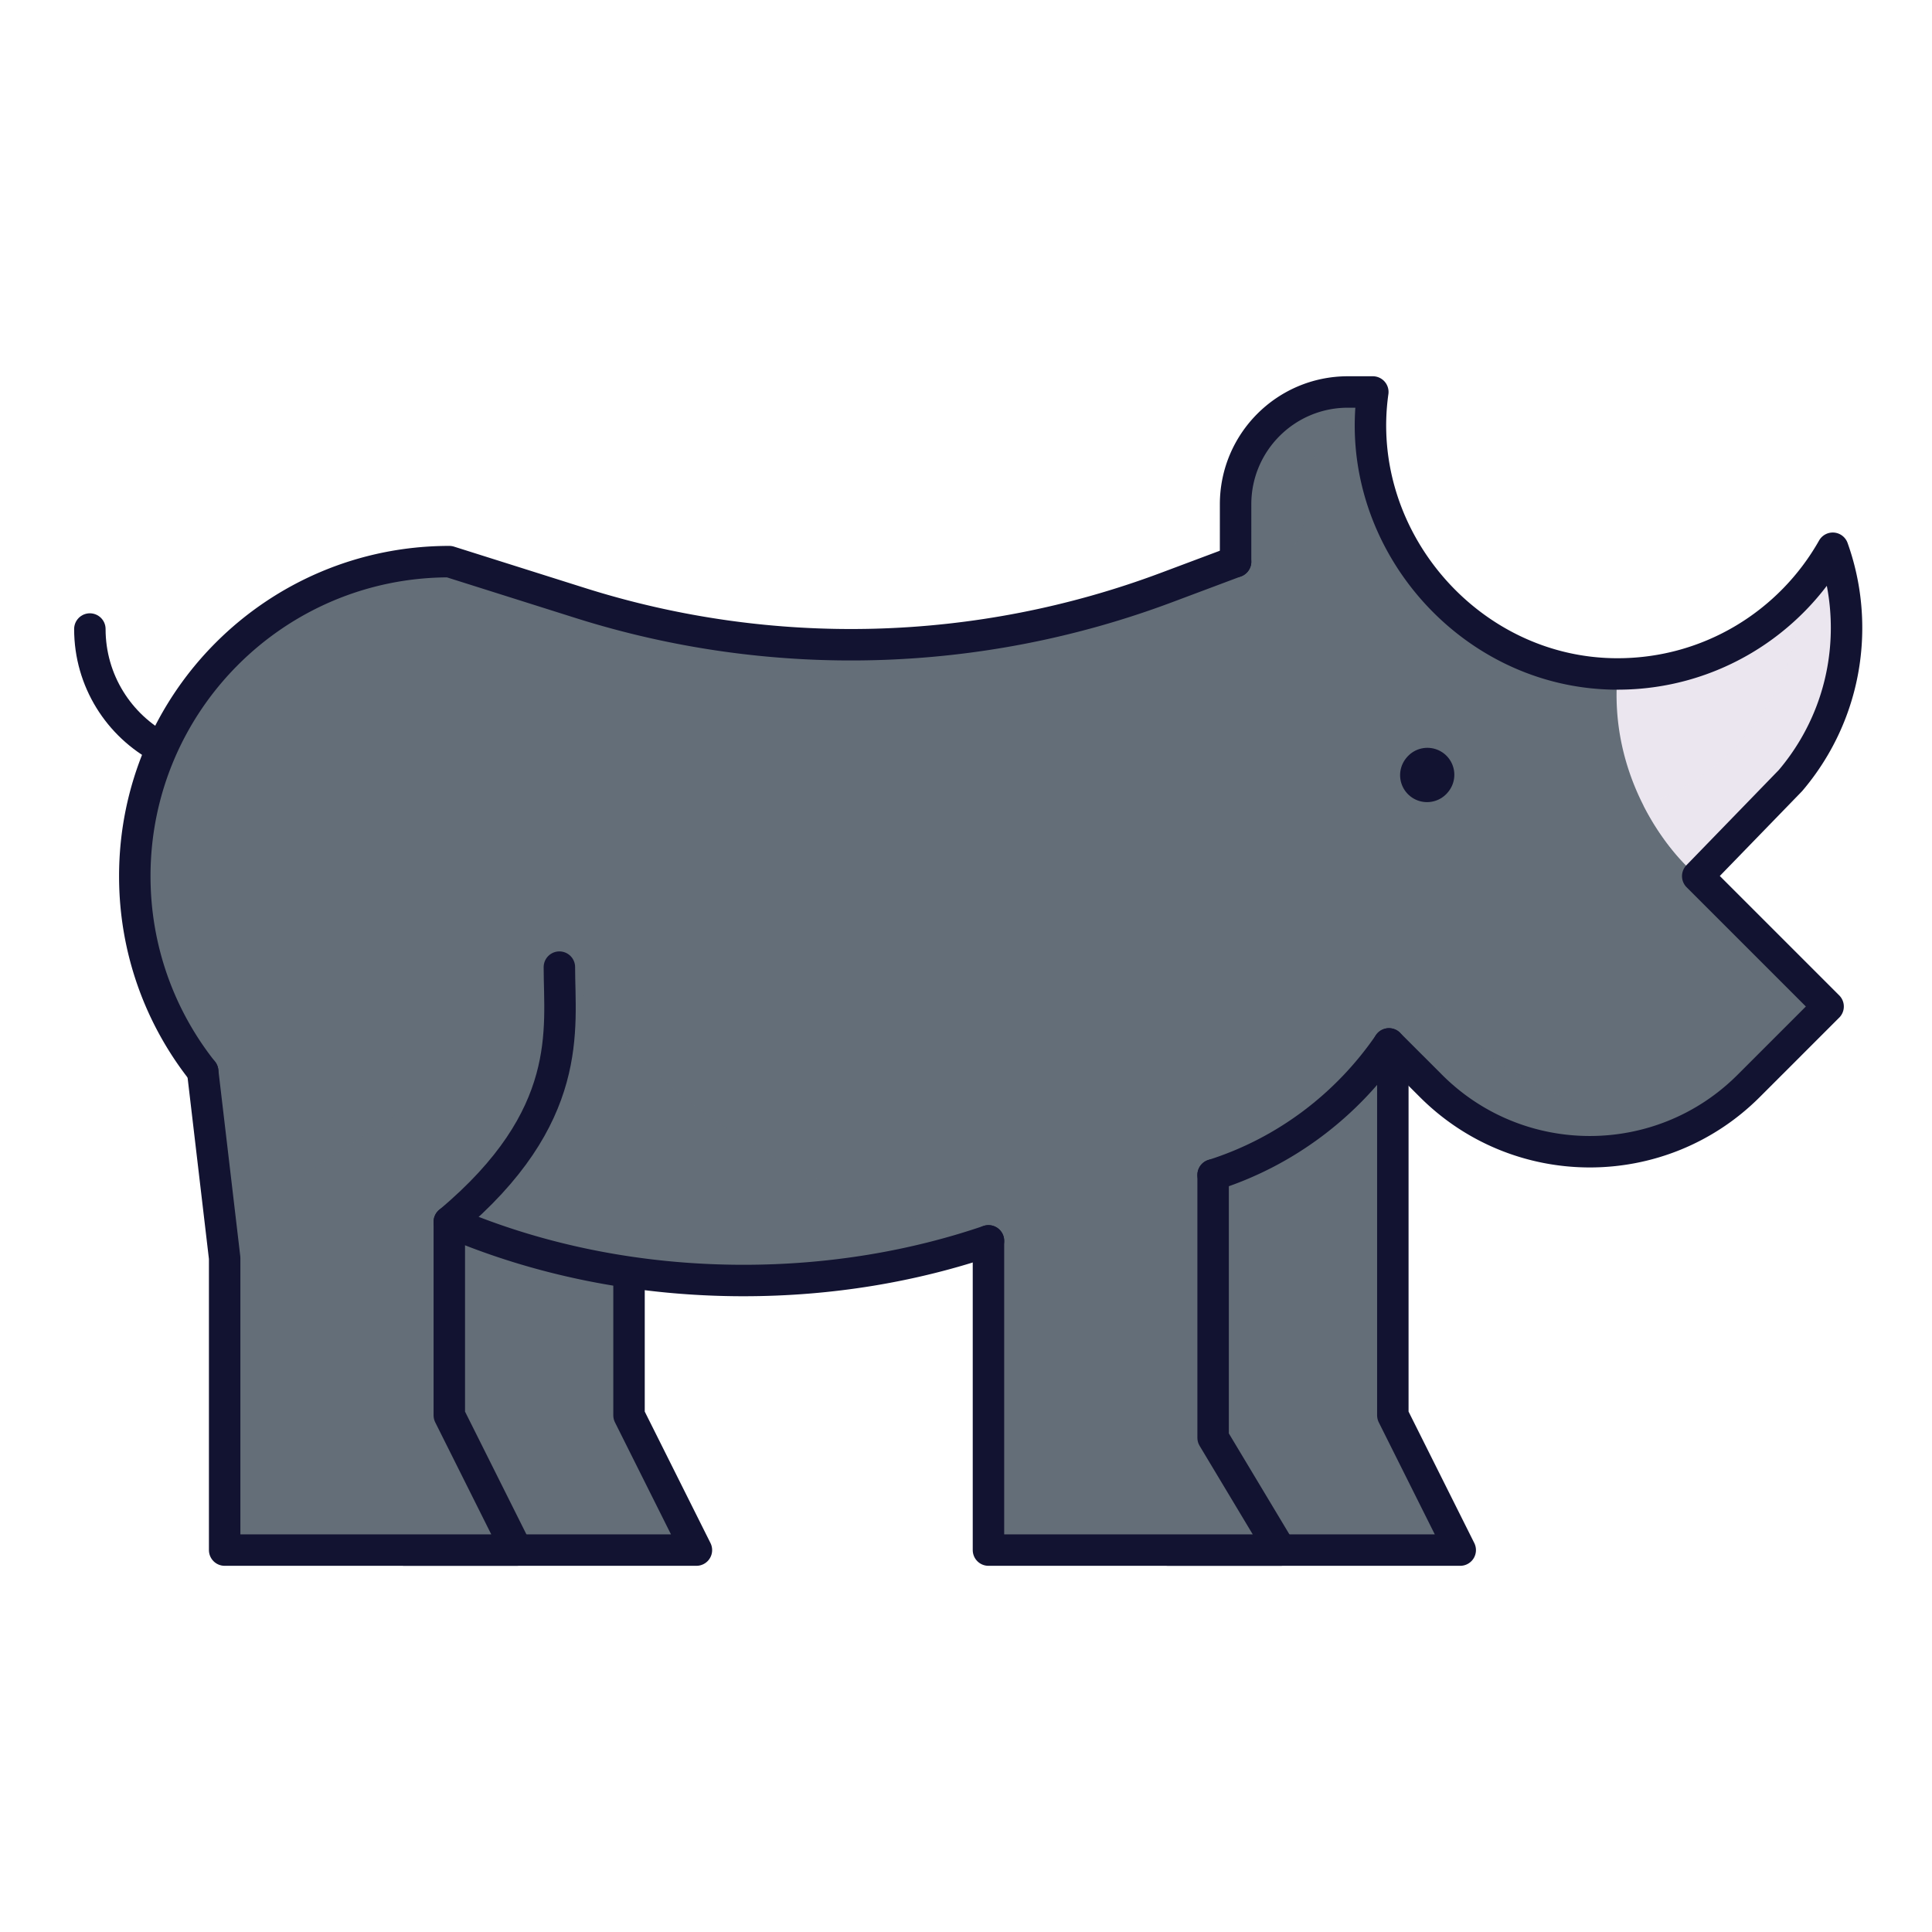<svg xmlns="http://www.w3.org/2000/svg" width="430" height="430" style="width:100%;height:100%;transform:translate3d(0,0,0);content-visibility:visible" viewBox="0 0 430 430"><defs><mask id="ag" mask-type="alpha"><g filter="url(#a)"><path fill="#fff" d="M0 0h430v430H0z" opacity="0"/><use xmlns:ns1="http://www.w3.org/1999/xlink" ns1:href="#b"/></g></mask><mask id="af" mask-type="alpha"><g filter="url(#c)"><path fill="#fff" d="M0 0h430v430H0z" opacity="0"/><use xmlns:ns2="http://www.w3.org/1999/xlink" ns2:href="#d"/></g></mask><mask id="ae" mask-type="alpha"><g filter="url(#e)"><path fill="#fff" d="M0 0h430v430H0z" opacity="0"/><use xmlns:ns3="http://www.w3.org/1999/xlink" ns3:href="#f"/></g></mask><mask id="ad" mask-type="alpha"><use xmlns:ns4="http://www.w3.org/1999/xlink" ns4:href="#g"/></mask><mask id="ac" mask-type="alpha"><use xmlns:ns5="http://www.w3.org/1999/xlink" ns5:href="#h"/></mask><mask id="ab" mask-type="alpha"><use xmlns:ns6="http://www.w3.org/1999/xlink" ns6:href="#i"/></mask><mask id="Z" mask-type="alpha"><g filter="url(#j)"><path fill="#fff" d="M0 0h430v430H0z" opacity="0"/><use xmlns:ns7="http://www.w3.org/1999/xlink" ns7:href="#k"/></g></mask><mask id="Y" mask-type="alpha"><g filter="url(#l)"><path fill="#fff" d="M0 0h430v430H0z" opacity="0"/><use xmlns:ns8="http://www.w3.org/1999/xlink" ns8:href="#m"/></g></mask><mask id="X" mask-type="alpha"><g filter="url(#n)"><path fill="#fff" d="M0 0h430v430H0z" opacity="0"/><use xmlns:ns9="http://www.w3.org/1999/xlink" ns9:href="#o"/></g></mask><mask id="V" mask-type="alpha"><g filter="url(#p)"><path fill="#fff" d="M0 0h430v430H0z" opacity="0"/><use xmlns:ns10="http://www.w3.org/1999/xlink" ns10:href="#q"/></g></mask><mask id="U" mask-type="alpha"><g filter="url(#r)"><path fill="#fff" d="M0 0h430v430H0z" opacity="0"/><use xmlns:ns11="http://www.w3.org/1999/xlink" ns11:href="#s"/></g></mask><mask id="T" mask-type="alpha"><g filter="url(#t)"><path fill="#fff" d="M0 0h430v430H0z" opacity="0"/><use xmlns:ns12="http://www.w3.org/1999/xlink" ns12:href="#u"/></g></mask><mask id="R" mask-type="alpha"><g filter="url(#v)"><path fill="#fff" d="M0 0h430v430H0z" opacity="0"/><use xmlns:ns13="http://www.w3.org/1999/xlink" ns13:href="#w"/></g></mask><mask id="Q" mask-type="alpha"><g filter="url(#x)"><path fill="#fff" d="M0 0h430v430H0z" opacity="0"/><use xmlns:ns14="http://www.w3.org/1999/xlink" ns14:href="#y"/></g></mask><mask id="P" mask-type="alpha"><g filter="url(#z)"><path fill="#fff" d="M0 0h430v430H0z" opacity="0"/><use xmlns:ns15="http://www.w3.org/1999/xlink" ns15:href="#A"/></g></mask><mask id="M" mask-type="alpha"><g filter="url(#B)"><path fill="#fff" d="M0 0h430v430H0z" opacity="0"/><use xmlns:ns16="http://www.w3.org/1999/xlink" ns16:href="#C"/></g></mask><mask id="L" mask-type="alpha"><g filter="url(#D)"><path fill="#fff" d="M0 0h430v430H0z" opacity="0"/><use xmlns:ns17="http://www.w3.org/1999/xlink" ns17:href="#E"/></g></mask><mask id="K" mask-type="alpha"><g filter="url(#F)"><path fill="#fff" d="M0 0h430v430H0z" opacity="0"/><use xmlns:ns18="http://www.w3.org/1999/xlink" ns18:href="#G"/></g></mask><filter id="a" width="100%" height="100%" x="0%" y="0%" filterUnits="objectBoundingBox"><feComponentTransfer in="SourceGraphic"><feFuncA tableValues="1.0 0.0" type="table"/></feComponentTransfer></filter><filter id="c" width="100%" height="100%" x="0%" y="0%" filterUnits="objectBoundingBox"><feComponentTransfer in="SourceGraphic"><feFuncA tableValues="1.0 0.0" type="table"/></feComponentTransfer></filter><filter id="e" width="100%" height="100%" x="0%" y="0%" filterUnits="objectBoundingBox"><feComponentTransfer in="SourceGraphic"><feFuncA tableValues="1.0 0.0" type="table"/></feComponentTransfer></filter><filter id="j" width="100%" height="100%" x="0%" y="0%" filterUnits="objectBoundingBox"><feComponentTransfer in="SourceGraphic"><feFuncA tableValues="1.0 0.0" type="table"/></feComponentTransfer></filter><filter id="l" width="100%" height="100%" x="0%" y="0%" filterUnits="objectBoundingBox"><feComponentTransfer in="SourceGraphic"><feFuncA tableValues="1.0 0.0" type="table"/></feComponentTransfer></filter><filter id="n" width="100%" height="100%" x="0%" y="0%" filterUnits="objectBoundingBox"><feComponentTransfer in="SourceGraphic"><feFuncA tableValues="1.0 0.0" type="table"/></feComponentTransfer></filter><filter id="p" width="100%" height="100%" x="0%" y="0%" filterUnits="objectBoundingBox"><feComponentTransfer in="SourceGraphic"><feFuncA tableValues="1.0 0.0" type="table"/></feComponentTransfer></filter><filter id="r" width="100%" height="100%" x="0%" y="0%" filterUnits="objectBoundingBox"><feComponentTransfer in="SourceGraphic"><feFuncA tableValues="1.0 0.0" type="table"/></feComponentTransfer></filter><filter id="t" width="100%" height="100%" x="0%" y="0%" filterUnits="objectBoundingBox"><feComponentTransfer in="SourceGraphic"><feFuncA tableValues="1.0 0.0" type="table"/></feComponentTransfer></filter><filter id="v" width="100%" height="100%" x="0%" y="0%" filterUnits="objectBoundingBox"><feComponentTransfer in="SourceGraphic"><feFuncA tableValues="1.0 0.0" type="table"/></feComponentTransfer></filter><filter id="x" width="100%" height="100%" x="0%" y="0%" filterUnits="objectBoundingBox"><feComponentTransfer in="SourceGraphic"><feFuncA tableValues="1.0 0.0" type="table"/></feComponentTransfer></filter><filter id="z" width="100%" height="100%" x="0%" y="0%" filterUnits="objectBoundingBox"><feComponentTransfer in="SourceGraphic"><feFuncA tableValues="1.0 0.0" type="table"/></feComponentTransfer></filter><filter id="B" width="100%" height="100%" x="0%" y="0%" filterUnits="objectBoundingBox"><feComponentTransfer in="SourceGraphic"><feFuncA tableValues="1.0 0.0" type="table"/></feComponentTransfer></filter><filter id="D" width="100%" height="100%" x="0%" y="0%" filterUnits="objectBoundingBox"><feComponentTransfer in="SourceGraphic"><feFuncA tableValues="1.0 0.0" type="table"/></feComponentTransfer></filter><filter id="F" width="100%" height="100%" x="0%" y="0%" filterUnits="objectBoundingBox"><feComponentTransfer in="SourceGraphic"><feFuncA tableValues="1.0 0.0" type="table"/></feComponentTransfer></filter><path id="b" style="display:none"/><path id="d" style="display:none"/><path id="f" style="display:none"/><path id="k" fill="#646E78" d="M-.49 51.305v77.574h65l-15-25V36.63" style="display:block" transform="translate(240.49 216.121)"/><path id="m" fill="#646E78" d="m54.51-91.121-15.37 5.764a200 200 0 0 1-130.451 3.451l-29.179-9.215c-38.66 0-70 31.34-70 70 0 15.009 4.724 28.915 12.766 40.312.753 1.067 5.285 30.238 6.095 31.26" style="display:block" transform="translate(240.49 216.121)"/><path id="o" fill="#646E78" d="m-175.379 22.326 4.889 41.553v65h65l-15-30V55.826c28-23.447 24.5-42.947 24.5-56.697" style="display:block" transform="translate(240.49 216.121)"/><path id="q" style="display:none"/><path id="s" style="display:none"/><path id="u" style="display:none"/><path id="w" fill="#646E78" d="M-.49 40.055v88.824h65l-15-25V28.505" style="display:block" transform="translate(240.49 216.121)"/><path id="y" fill="#646E78" d="m54.51-91.121-15.37 5.764a200 200 0 0 1-130.451 3.451l-29.179-9.215c-38.66 0-70 31.34-70 70 0 15.009 4.724 28.915 12.766 40.312.753 1.067 5.285 30.238 6.095 31.26" style="display:block" transform="translate(240.49 216.121)"/><path id="A" fill="#646E78" d="m-175.379 22.326 4.889 41.553v65h65l-15-30V55.826c28-23.447 24.5-42.947 24.5-56.697" style="display:block" transform="translate(240.49 216.121)"/><path id="C" style="display:none"/><path id="E" style="display:none"/><path id="G" style="display:none"/><clipPath id="H"><path d="M0 0h430v430H0z"/></clipPath><clipPath id="aa"><path d="M0 0h430v430H0z"/></clipPath><clipPath id="N"><path d="M0 0h430v430H0z"/></clipPath><clipPath id="W"><path d="M0 0h430v430H0z"/></clipPath><clipPath id="S"><path d="M0 0h430v430H0z"/></clipPath><clipPath id="O"><path d="M0 0h430v430H0z"/></clipPath><clipPath id="I"><path d="M0 0h430v430H0z"/></clipPath><clipPath id="J"><path d="M0 0h430v430H0z"/></clipPath><g id="g" style="display:none"><path/><path/></g><g id="h" style="display:none"><path/><path/></g><g id="i" style="display:none"><path/><path/></g></defs><g clip-path="url(#H)"><g clip-path="url(#I)" style="display:none"><g clip-path="url(#J)" style="display:none"><g style="display:none"><path class="secondary"/><path class="secondary" style="mix-blend-mode:multiply"/><path fill="none" class="primary"/></g><g style="display:none"><path class="secondary"/><path class="secondary" style="mix-blend-mode:multiply"/><path fill="none" class="primary"/></g><path fill="none" class="primary" style="display:none"/><g style="display:none"><path class="secondary"/><path class="secondary"/></g><path class="secondary" style="display:none"/><g mask="url(#K)" style="mix-blend-mode:multiply;display:none"><path class="secondary"/></g><path class="secondary" style="display:none"/><g mask="url(#L)" style="mix-blend-mode:multiply;display:none"><path class="secondary"/></g><path class="secondary" style="display:none"/><g mask="url(#M)" style="mix-blend-mode:multiply;display:none"><path class="secondary"/></g><path class="secondary" style="display:none"/><path class="secondary" style="mix-blend-mode:multiply;display:none"/><path fill="none" class="primary" style="display:none"/><g style="display:none"><path class="tertiary"/><path class="tertiary" style="mix-blend-mode:multiply"/></g><path class="secondary" style="mix-blend-mode:multiply;display:none"/><path class="secondary" style="mix-blend-mode:multiply;display:none"/><g fill="none" style="display:none"><path class="primary"/><path class="primary"/></g><path fill="none" class="primary" style="display:none"/><path fill="none" class="primary" style="display:none"/></g></g><g clip-path="url(#N)" style="display:block"><g clip-path="url(#O)" style="display:none"><g style="display:block"><path fill="#646E78" d="M310 225v90l15 30h-65V225" class="secondary"/><path fill="#646E78" fill-opacity=".7" d="M17.5-60v90l15 30h-65V-60" class="secondary" style="mix-blend-mode:multiply" transform="translate(292.5 285)"/><path fill="none" stroke="#121331" stroke-linecap="round" stroke-linejoin="round" stroke-width="7" d="M310 225v90l15 30h-65V225" class="primary"/></g><g style="display:block"><path fill="#646E78" d="M140 225v90l15 30H90V225" class="secondary"/><path fill="#646E78" fill-opacity=".7" d="M17.5-60v90l15 30h-65V-60" class="secondary" style="mix-blend-mode:multiply" transform="translate(122.5 285)"/><path fill="none" stroke="#121331" stroke-linecap="round" stroke-linejoin="round" stroke-width="7" d="M140 225v90l15 30H90V225" class="primary"/></g><path fill="none" stroke="#121331" stroke-linecap="round" stroke-width="7" d="M8 13.27C-1.516 8.24-8-1.758-8-13.27" class="primary" style="display:block" transform="translate(28 153.27)"/><path fill="#646E78" d="m309.135 232.34 9.352 9.352c19.526 19.526 51.185 19.526 70.711 0l17.677-17.678L377.861 195l20.639-21.275c7.784-9.158 12.48-21.022 12.48-33.983a52.4 52.4 0 0 0-3.065-17.72C398.475 138.725 380.554 150 360 150c-33.028 0-59.041-30.288-54.457-62.758H300c-13.807 0-25 11.193-25 25V125m42.616 47.527.071-.089" class="secondary" style="display:block"/><path fill="#646E78" d="m-175.379 22.326 4.889 41.553v65h65l-15-30V55.826c28-23.447 24.5-42.947 24.5-56.697" class="secondary" style="display:block" transform="translate(220.49 216.121)"/><g mask="url(#P)" opacity=".3" style="mix-blend-mode:multiply;display:block"><path fill="#646E78" d="M45.111 238.447 50 280v65h65l-15-30v-43.053C128 248.5 124.5 229 124.5 215.25" class="secondary" opacity="1"/></g><path fill="#646E78" d="M-120.49 55.826c19.319 8.307 41.675 13.053 65.5 13.053 19.427 0 37.877-3.155 54.5-8.824m50-14.675c16.201-5.141 29.852-15.611 39.135-29.161M54.51-91.121l-15.37 5.764a200 200 0 0 1-130.451 3.451l-29.179-9.215c-38.66 0-70 31.34-70 70 0 15.009 4.724 28.915 12.766 40.312.753 1.067 20.035 25.363 20.845 26.385" class="secondary" style="display:block" transform="translate(220.49 216.121)"/><g mask="url(#Q)" opacity=".3" style="mix-blend-mode:multiply;display:block"><path fill="#646E78" d="m275 125-15.37 5.764a200 200 0 0 1-130.451 3.451L100 125c-38.66 0-70 31.34-70 70 0 15.009 4.724 28.915 12.766 40.312.753 1.067 20.035 25.363 20.845 26.385" class="secondary" opacity="1"/></g><path fill="#646E78" d="M-.49 40.055v88.824h65l-15-25V28.505" class="secondary" style="display:block" transform="translate(220.49 216.121)"/><g mask="url(#R)" opacity=".3" style="mix-blend-mode:multiply;display:block"><path fill="#646E78" d="M220 256.176V345h65l-15-25v-75.374" class="secondary" opacity="1"/></g><path fill="#646E78" d="m54.01-90.871-121 50.5-71 28.25 11.75 66.75 21.25 7.25s20 7.25 49.75 7c25.01-.21 54.75-8.5 54.75-8.5s35.5-9.25 49-15.5 29.5-7.25 44.5-38.25c10.211-21.103-18.75-108.25-18.75-108.25z" class="secondary" style="display:block" transform="translate(220.49 216.121)"/><g opacity=".3" style="mix-blend-mode:multiply;display:block"><path fill="#646E78" d="M219.941 276.166c.014.004.016.024.002.029-16.609 5.657-35.039 8.805-54.444 8.805-23.823 0-46.178-4.746-65.496-13.052q-.003-.002 0-.005c17.416-11.187 27.31-29.426 29.173-49.439.107-1.152 2.506-1.585 3.06-.57 9.192 16.829 36.868 40.679 87.705 54.232" class="secondary" opacity="1"/></g><path fill="none" stroke="#121331" stroke-linecap="round" stroke-linejoin="round" stroke-width="7" d="M-120.49 55.826c19.319 8.307 41.675 13.053 65.5 13.053 19.427 0 37.877-3.155 54.5-8.824m50-14.675c16.201-5.141 29.852-15.611 39.135-29.161M54.51-91.121l-15.37 5.764a200 200 0 0 1-130.451 3.451l-29.179-9.215c-38.66 0-70 31.34-70 70 0 16.415 5.65 31.51 15.111 43.447" class="primary" style="display:block" transform="translate(220.49 216.121)"/><g style="display:block"><path fill="#EBE6EF" d="M359.999 150c18.208 0 34.349-8.848 44.359-22.478 1.52-2.07 4.818-1.716 5.375.791a52.7 52.7 0 0 1 1.247 11.428c0 12.961-4.697 24.825-12.481 33.983L377.861 195c-6.787-5.5-19.862-22.2-17.862-45" class="tertiary"/><g opacity=".5" style="mix-blend-mode:multiply"><path fill="#EBE6EF" d="M410.98 139.741v.23c-.055 12.871-4.742 24.649-12.48 33.753L377.861 195c-3.345-2.711-8.217-8.142-12.059-15.683 19.891-6.949 34.323-25.531 35.142-47.593a55 55 0 0 0 3.415-4.202c1.52-2.07 4.817-1.716 5.374.791a52.7 52.7 0 0 1 1.247 11.428" class="tertiary" opacity="1"/></g></g><g opacity=".3" style="mix-blend-mode:multiply;display:block"><path fill="#646E78" d="M328.237 231.942c19.517 19.517 51.155 19.526 70.683.028l-9.972 9.972c-19.526 19.526-51.185 19.526-70.711 0l-9.355-9.356 7.881-7.876a3 3 0 0 1 4.242 0z" class="secondary" opacity="1"/></g><g opacity=".3" style="mix-blend-mode:multiply;display:block"><path fill="#646E78" d="M275.25 112.242c0-13.807 11.193-25 25-25h2.09c1.351 0 2.466.887 2.898 2.086-8.823 3.861-14.988 12.667-14.988 22.914V115c0 5.523-4.477 10-10 10h-5z" class="secondary" opacity="1"/></g><g fill="none" stroke="#121331" stroke-linecap="round" stroke-linejoin="round" style="display:block"><path stroke-width="7" d="m309.135 232.34 9.352 9.352c19.526 19.526 51.185 19.526 70.711 0l17.677-17.678L377.861 195l20.639-21.275c7.784-9.158 12.48-21.022 12.48-33.983a52.4 52.4 0 0 0-3.065-17.72C398.475 138.725 380.554 150 360 150c-33.028 0-59.041-30.288-54.457-62.758H300c-13.807 0-25 11.193-25 25V125" class="primary"/><path stroke-width="12" d="m317.616 172.527.071-.089" class="primary"/></g><path fill="none" stroke="#121331" stroke-linecap="round" stroke-linejoin="round" stroke-width="7" d="m-175.379 22.326 4.889 41.553v65h65l-15-30V55.826c28-23.447 24.5-42.947 24.5-56.697m95.5 60.926v68.824h65l-15-25V45.38" class="primary" style="display:block" transform="translate(220.49 216.121)"/></g><g clip-path="url(#S)" style="display:none"><g style="display:none"><path class="secondary"/><path class="secondary" style="mix-blend-mode:multiply"/><path fill="none" class="primary"/></g><g style="display:none"><path class="secondary"/><path class="secondary" style="mix-blend-mode:multiply"/><path fill="none" class="primary"/></g><path fill="none" class="primary" style="display:none"/><g style="display:none"><path class="secondary"/><path class="secondary"/></g><path class="secondary" style="display:none"/><g mask="url(#T)" style="mix-blend-mode:multiply;display:none"><path class="secondary"/></g><path class="secondary" style="display:none"/><g mask="url(#U)" style="mix-blend-mode:multiply;display:none"><path class="secondary"/></g><path class="secondary" style="display:none"/><g mask="url(#V)" style="mix-blend-mode:multiply;display:none"><path class="secondary"/></g><path class="secondary" style="display:none"/><path class="secondary" style="mix-blend-mode:multiply;display:none"/><path fill="none" class="primary" style="display:none"/><g style="display:none"><path class="tertiary"/><path class="tertiary" style="mix-blend-mode:multiply"/></g><path class="secondary" style="mix-blend-mode:multiply;display:none"/><path class="secondary" style="mix-blend-mode:multiply;display:none"/><g fill="none" style="display:none"><path class="primary"/><path class="primary"/></g><path fill="none" class="primary" style="display:none"/><path fill="none" class="primary" style="display:none"/></g><g clip-path="url(#W)" style="display:block"><g style="display:block"><path fill="#646E78" d="M310 225v90l15 30h-65V225" class="secondary"/><path fill="#646E78" fill-opacity=".7" d="M17.5-60v90l15 30h-65V-60" class="secondary" style="mix-blend-mode:multiply" transform="translate(292.5 285)"/><path fill="none" stroke="#121331" stroke-linecap="round" stroke-linejoin="round" stroke-width="7" d="M310 225v90l15 30h-65V225" class="primary"/></g><g style="display:block"><path fill="#646E78" d="M140 225v90l15 30H90V225" class="secondary"/><path fill="#646E78" fill-opacity=".7" d="M17.5-60v90l15 30h-65V-60" class="secondary" style="mix-blend-mode:multiply" transform="translate(122.5 285)"/><path fill="none" stroke="#121331" stroke-linecap="round" stroke-linejoin="round" stroke-width="7" d="M140 225v90l15 30H90V225" class="primary"/></g><path fill="none" stroke="#121331" stroke-linecap="round" stroke-width="7" d="M8 13.27C-1.516 8.24-8-1.758-8-13.27" class="primary" style="display:block" transform="translate(28 153.27)"/><path fill="#646E78" d="m309.135 232.34 9.352 9.352c19.526 19.526 51.185 19.526 70.711 0l17.677-17.678L377.861 195l20.639-21.275c7.784-9.158 12.48-21.022 12.48-33.983a52.4 52.4 0 0 0-3.065-17.72C398.475 138.725 380.554 150 360 150c-33.028 0-59.041-30.288-54.457-62.758H300c-13.807 0-25 11.193-25 25V125m42.616 47.527.071-.089" class="secondary" style="display:block"/><path fill="#646E78" d="m-175.379 22.326 4.889 41.553v65h65l-15-30V55.826c28-23.447 24.5-42.947 24.5-56.697" class="secondary" style="display:block" transform="translate(220.49 216.121)"/><g mask="url(#X)" opacity=".3" style="mix-blend-mode:multiply;display:block"><path fill="#646E78" d="M45.111 238.447 50 280v65h65l-15-30v-43.053C128 248.5 124.5 229 124.5 215.25" class="secondary" opacity="1"/></g><path fill="#646E78" d="M-120.49 55.826c19.319 8.307 41.675 13.053 65.5 13.053 19.427 0 37.877-3.155 54.5-8.824m50-14.675c16.201-5.141 29.852-15.611 39.135-29.161M54.51-91.121l-15.37 5.764a200 200 0 0 1-130.451 3.451l-29.179-9.215c-38.66 0-70 31.34-70 70 0 15.044 4.745 28.979 12.821 40.391.736 1.04 21 27.059 21.79 28.056" class="secondary" style="display:block" transform="translate(220.49 216.121)"/><g mask="url(#Y)" opacity=".3" style="mix-blend-mode:multiply;display:block"><path fill="#646E78" d="m275 125-15.37 5.764a200 200 0 0 1-130.451 3.451L100 125c-38.66 0-70 31.34-70 70 0 15.044 4.745 28.979 12.821 40.391.736 1.04 21 27.059 21.79 28.056" class="secondary" opacity="1"/></g><path fill="#646E78" d="M-.49 51.305v77.574h65l-15-25V36.63" class="secondary" style="display:block" transform="translate(220.49 216.121)"/><g mask="url(#Z)" opacity=".3" style="mix-blend-mode:multiply;display:block"><path fill="#646E78" d="M220 267.426V345h65l-15-25v-67.249" class="secondary" opacity="1"/></g><path fill="#646E78" d="m54.01-90.871-121 50.5-71 28.25 11.75 66.75 21.25 7.25s20 7.25 49.75 7c25.01-.21 54.75-8.5 54.75-8.5s35.5-9.25 49-15.5 29.5-7.25 44.5-38.25c10.211-21.103-18.75-108.25-18.75-108.25z" class="secondary" style="display:block" transform="translate(220.49 216.121)"/><g opacity=".3" style="mix-blend-mode:multiply;display:block"><path fill="#646E78" d="M219.941 276.166c.014.004.016.024.002.029-16.609 5.657-35.039 8.805-54.444 8.805-23.823 0-46.178-4.746-65.496-13.052q-.003-.002 0-.005c17.416-11.187 27.31-29.426 29.173-49.439.107-1.152 2.506-1.585 3.06-.57 9.192 16.829 36.868 40.679 87.705 54.232" class="secondary" opacity="1"/></g><path fill="none" stroke="#121331" stroke-linecap="round" stroke-linejoin="round" stroke-width="7" d="M-120.49 55.826c19.319 8.307 41.675 13.053 65.5 13.053 19.427 0 37.877-3.155 54.5-8.824m50-14.675c16.201-5.141 29.852-15.611 39.135-29.161M54.51-91.121l-15.37 5.764a200 200 0 0 1-130.451 3.451l-29.179-9.215c-38.66 0-70 31.34-70 70 0 16.415 5.65 31.51 15.111 43.447" class="primary" style="display:block" transform="translate(220.49 216.121)"/><g style="display:block"><path fill="#EBE6EF" d="M359.999 150c18.208 0 34.349-8.848 44.359-22.478 1.52-2.07 4.818-1.716 5.375.791a52.7 52.7 0 0 1 1.247 11.428c0 12.961-4.697 24.825-12.481 33.983L377.861 195c-6.787-5.5-19.862-22.2-17.862-45" class="tertiary"/><g opacity=".5" style="mix-blend-mode:multiply"><path fill="#EBE6EF" d="M410.98 139.741v.23c-.055 12.871-4.742 24.649-12.48 33.753L377.861 195c-3.345-2.711-8.217-8.142-12.059-15.683 19.891-6.949 34.323-25.531 35.142-47.593a55 55 0 0 0 3.415-4.202c1.52-2.07 4.817-1.716 5.374.791a52.7 52.7 0 0 1 1.247 11.428" class="tertiary" opacity="1"/></g></g><g opacity=".3" style="mix-blend-mode:multiply;display:block"><path fill="#646E78" d="M328.237 231.942c19.517 19.517 51.155 19.526 70.683.028l-9.972 9.972c-19.526 19.526-51.185 19.526-70.711 0l-9.355-9.356 7.881-7.876a3 3 0 0 1 4.242 0z" class="secondary" opacity="1"/></g><g opacity=".3" style="mix-blend-mode:multiply;display:block"><path fill="#646E78" d="M275.25 112.242c0-13.807 11.193-25 25-25h2.09c1.351 0 2.466.887 2.898 2.086-8.823 3.861-14.988 12.667-14.988 22.914V115c0 5.523-4.477 10-10 10h-5z" class="secondary" opacity="1"/></g><g fill="none" stroke="#121331" stroke-linecap="round" stroke-linejoin="round" style="display:block"><path stroke-width="7" d="m309.135 232.34 9.352 9.352c19.526 19.526 51.185 19.526 70.711 0l17.677-17.678L377.861 195l20.639-21.275c7.784-9.158 12.48-21.022 12.48-33.983a52.4 52.4 0 0 0-3.065-17.72C398.475 138.725 380.554 150 360 150c-33.028 0-59.041-30.288-54.457-62.758H300c-13.807 0-25 11.193-25 25V125" class="primary"/><path stroke-width="12" d="m317.616 172.527.071-.089" class="primary"/></g><path fill="none" stroke="#121331" stroke-linecap="round" stroke-linejoin="round" stroke-width="7" d="m-175.379 22.326 4.889 41.553v65h65l-15-30V55.826c28-23.447 24.5-42.947 24.5-56.697m95.5 60.926v68.824h65l-15-25V45.38" class="primary" style="display:block" transform="translate(220.49 216.121)"/></g></g><g clip-path="url(#aa)" style="display:none"><g style="display:none"><path class="secondary"/><path class="secondary" style="mix-blend-mode:multiply"/><path fill="none" class="primary"/></g><g style="display:none"><path class="secondary"/><path class="secondary" style="mix-blend-mode:multiply"/><path fill="none" class="primary"/></g><path fill="none" class="primary" style="display:none"/><g style="display:none"><path class="secondary"/><path class="secondary"/></g><g mask="url(#ab)" style="display:none"><path class="tertiary"/><path class="tertiary" style="mix-blend-mode:multiply"/></g><g mask="url(#ac)" style="mix-blend-mode:multiply;display:none"><path class="secondary"/></g><g mask="url(#ad)" style="mix-blend-mode:multiply;display:none"><path class="secondary"/></g><path class="secondary" style="display:none"/><g mask="url(#ae)" style="mix-blend-mode:multiply;display:none"><path class="secondary"/></g><path class="secondary" style="display:none"/><path class="secondary" style="display:none"/><g mask="url(#af)" style="mix-blend-mode:multiply;display:none"><path class="secondary"/></g><path class="secondary" style="display:none"/><g mask="url(#ag)" style="mix-blend-mode:multiply;display:none"><path class="secondary"/></g><path fill="none" class="primary" style="display:none"/><path class="secondary" style="mix-blend-mode:multiply;display:none"/><path fill="none" class="primary" style="display:none"/><g fill="none" style="display:none"><path class="primary"/><path class="primary"/></g><path fill="none" class="primary" style="display:none"/></g></g></svg>